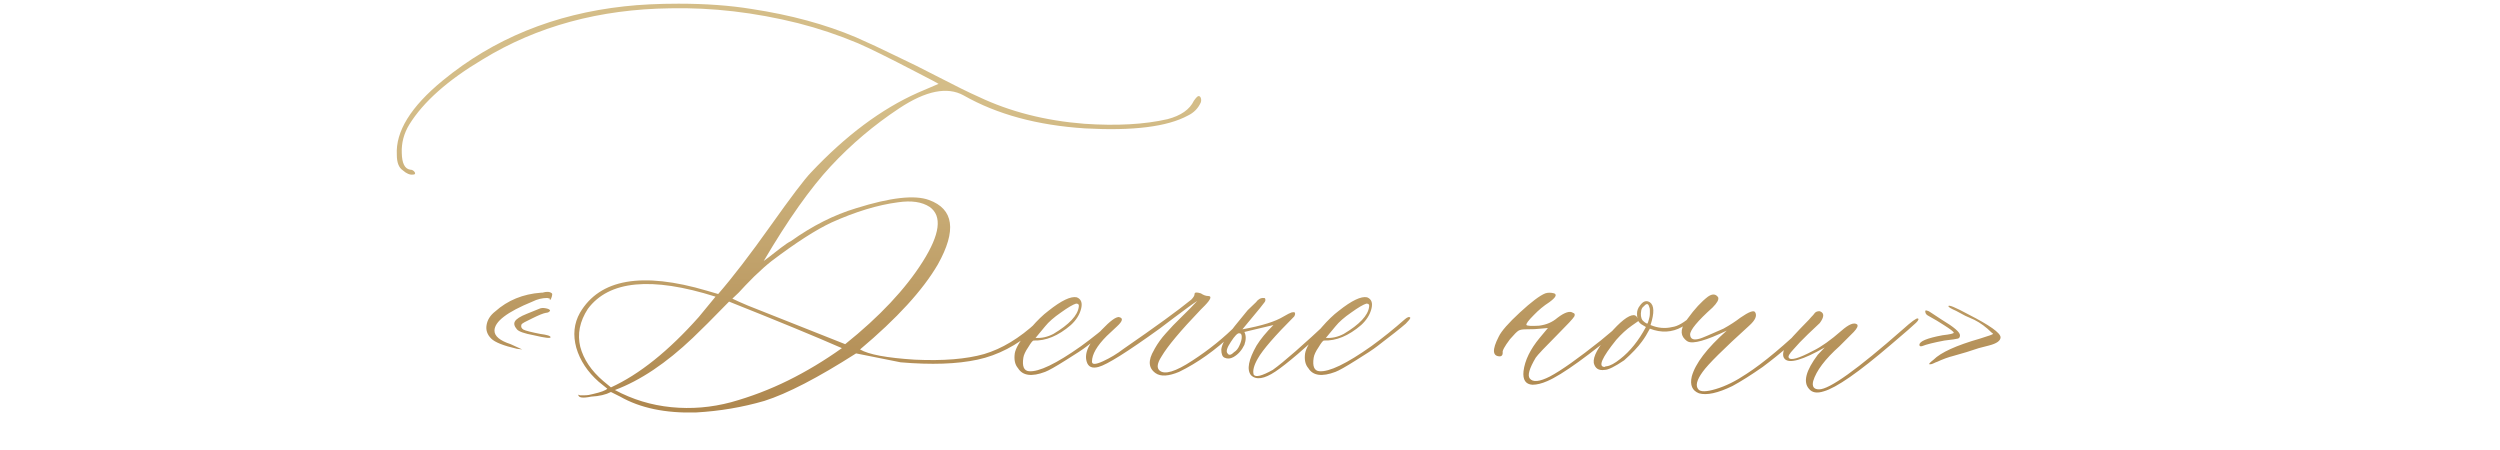 <?xml version="1.0" encoding="UTF-8"?> <svg xmlns="http://www.w3.org/2000/svg" width="333" height="60" viewBox="0 0 333 60" fill="none"><path d="M68.853 46.458C67.066 46.048 65.924 45.594 65.426 45.096C64.898 44.568 64.693 43.968 64.811 43.294C64.928 42.591 65.309 41.99 65.953 41.492C67.623 39.998 69.659 39.163 72.061 38.987H72.237C72.823 38.812 73.248 38.841 73.512 39.075C73.57 39.134 73.57 39.266 73.512 39.471C73.453 39.676 73.394 39.822 73.336 39.91C73.219 39.969 73.189 39.925 73.248 39.778L72.897 39.69C72.223 39.69 71.564 39.852 70.919 40.174C67.55 41.551 65.865 42.84 65.865 44.041C65.865 44.773 66.583 45.374 68.019 45.843L69.557 46.546C69.498 46.546 69.264 46.517 68.853 46.458ZM73.336 44.92C73.336 45.096 72.589 45.008 71.095 44.656C69.835 44.422 69.088 44.158 68.853 43.865C68.502 43.455 68.414 43.103 68.59 42.81C68.766 42.488 69.293 42.151 70.172 41.8L71.798 41.141C72.032 41.023 72.311 40.994 72.633 41.053C72.984 41.111 73.189 41.199 73.248 41.316C73.307 41.375 73.248 41.463 73.072 41.58C72.955 41.639 72.838 41.668 72.721 41.668C72.369 41.727 71.754 41.976 70.875 42.415C69.996 42.825 69.527 43.089 69.469 43.206C69.352 43.499 69.439 43.733 69.732 43.909C70.025 44.056 70.772 44.246 71.974 44.48C72.882 44.598 73.336 44.744 73.336 44.92ZM159.029 13.411C159.322 13.001 159.527 12.796 159.645 12.796C159.791 12.796 159.894 12.884 159.952 13.06C160.011 13.235 160.011 13.426 159.952 13.631C159.601 14.422 159.029 15.008 158.238 15.389C155.484 16.883 150.914 17.454 144.527 17.102C138.17 16.692 132.779 15.227 128.355 12.708C126.188 11.507 123.331 12.078 119.786 14.422C116.417 16.648 113.37 19.227 110.646 22.156C107.921 25.086 104.947 29.29 101.725 34.769L102.428 34.241C102.896 33.89 103.424 33.48 104.01 33.011C104.625 32.542 105.064 32.249 105.328 32.132C108.199 30.081 111.1 28.616 114.029 27.737C118.6 26.302 121.837 25.936 123.741 26.639C127.052 27.84 127.447 30.696 124.928 35.208C122.936 38.636 119.479 42.415 114.557 46.546C115.699 47.22 118.131 47.674 121.852 47.908C125.631 48.084 128.707 47.835 131.08 47.161C133.453 46.458 135.782 45.052 138.067 42.942C138.741 42.356 139.078 42.239 139.078 42.591C139.078 42.767 138.653 43.221 137.804 43.953C135.46 46.004 132.926 47.322 130.201 47.908C127.477 48.494 124.063 48.611 119.962 48.26L114.029 47.073C108.932 50.325 104.859 52.435 101.812 53.401C98.883 54.251 95.851 54.764 92.716 54.94C88.644 55.057 85.274 54.353 82.608 52.83L81.378 52.215C80.704 52.566 79.825 52.772 78.741 52.83C77.599 53.065 77.027 52.977 77.027 52.566L77.247 52.654C77.364 52.654 77.584 52.654 77.906 52.654C78.228 52.654 78.595 52.596 79.005 52.478C80.03 52.244 80.66 52.01 80.894 51.775L79.752 50.852C78.258 49.534 77.262 48.025 76.764 46.326C76.295 44.627 76.456 43.074 77.247 41.668C79.884 37.156 85.523 36.175 94.166 38.724L95.66 39.163C97.594 36.937 99.923 33.904 102.647 30.066C105.372 26.229 107.159 23.87 108.009 22.991C112.638 18.069 117.384 14.524 122.247 12.356L125.016 11.17L124.225 10.73L121.939 9.544C118.395 7.698 115.846 6.438 114.293 5.765C111.715 4.681 109.049 3.787 106.295 3.084C100.523 1.648 94.855 0.989 89.288 1.106C79.855 1.224 71.519 3.494 64.283 7.918C59.654 10.672 56.402 13.558 54.527 16.575C53.795 17.776 53.458 19.051 53.517 20.398C53.546 21.746 53.912 22.479 54.615 22.596C54.908 22.596 55.128 22.727 55.274 22.991C55.333 23.167 55.245 23.255 55.011 23.255C54.601 23.314 54.147 23.123 53.648 22.684C53.121 22.332 52.857 21.644 52.857 20.618C52.682 17.513 54.718 14.217 58.966 10.73C65.733 5.164 73.805 1.868 83.18 0.843C85.289 0.608 87.691 0.491 90.387 0.491C93.99 0.491 97.228 0.726 100.099 1.194C105.313 1.985 109.957 3.245 114.029 4.974C115.699 5.706 117.428 6.512 119.215 7.391C121.031 8.24 123.009 9.222 125.147 10.335C127.286 11.448 129.015 12.298 130.333 12.884C134.522 14.876 139.225 16.077 144.439 16.487C148.746 16.78 152.438 16.575 155.514 15.872C157.301 15.403 158.473 14.583 159.029 13.411ZM102.779 34.769C102.105 35.296 101.329 35.984 100.45 36.834C99.601 37.684 98.912 38.401 98.385 38.987L97.55 39.778C98.019 40.013 98.707 40.32 99.615 40.701L112.579 45.843C117.149 42.181 120.592 38.519 122.906 34.856C125.221 31.194 125.528 28.763 123.829 27.561C122.804 26.888 121.397 26.683 119.61 26.946C116.915 27.298 113.971 28.191 110.777 29.627C108.697 30.594 106.031 32.308 102.779 34.769ZM81.378 51.6C85.157 49.871 89.054 46.751 93.067 42.239L95.309 39.515C86.783 36.819 81.114 37.361 78.302 41.141C77.218 42.81 76.881 44.495 77.291 46.194C77.731 47.864 78.756 49.388 80.367 50.765L81.378 51.6ZM81.905 51.951C84.249 53.211 86.754 53.973 89.42 54.236C92.086 54.5 94.737 54.28 97.374 53.577C100.011 52.845 102.545 51.878 104.977 50.677C107.408 49.476 109.796 48.04 112.14 46.37C108.595 44.817 103.585 42.752 97.11 40.174C94.942 42.4 93.331 44.012 92.276 45.008C88.731 48.377 85.274 50.691 81.905 51.951ZM139.21 49.534C137.423 50.208 136.222 50.047 135.606 49.051C135.196 48.582 135.05 47.923 135.167 47.073C135.284 46.399 135.797 45.506 136.705 44.393L137.408 43.558C138.199 42.649 138.946 41.932 139.649 41.404C141.378 40.027 142.638 39.427 143.429 39.602C144.015 39.837 144.205 40.35 144 41.141C143.795 41.932 143.341 42.649 142.638 43.294C140.968 44.73 139.312 45.418 137.672 45.359C137.555 45.359 137.32 45.652 136.969 46.238C136.588 46.795 136.368 47.264 136.31 47.645C136.134 48.787 136.383 49.388 137.057 49.446C138.375 49.563 140.689 48.45 144 46.106C145.494 45.023 146.988 43.821 148.482 42.503C148.834 42.21 149.068 42.151 149.186 42.327C149.186 42.444 148.98 42.708 148.57 43.118C147.896 43.704 146.637 44.7 144.791 46.106C144.264 46.517 143.312 47.147 141.935 47.996C140.587 48.846 139.679 49.358 139.21 49.534ZM137.936 45.008C138.727 45.066 139.518 44.891 140.309 44.48C142.418 43.221 143.546 42.02 143.692 40.877C143.751 40.584 143.634 40.438 143.341 40.438C142.931 40.555 142.257 40.95 141.319 41.624C140.382 42.269 139.679 42.884 139.21 43.47L137.936 45.008ZM153.932 49.71C152.965 49.036 152.892 48.011 153.712 46.634L153.8 46.458C154.21 45.726 154.708 45.037 155.294 44.393C155.88 43.719 156.583 42.986 157.403 42.195C158.253 41.375 158.941 40.672 159.469 40.086C159 40.379 157.931 41.155 156.261 42.415L154.459 43.777C150.152 46.883 147.442 48.582 146.329 48.875C145.479 49.109 144.952 48.875 144.747 48.172C144.396 47.029 145.055 45.623 146.725 43.953C147.867 42.752 148.644 42.181 149.054 42.239C149.64 42.356 149.552 42.767 148.79 43.47C148.058 44.144 147.604 44.568 147.428 44.744C146.109 46.062 145.45 47.205 145.45 48.172C145.45 48.582 145.934 48.567 146.9 48.128C147.867 47.688 148.79 47.132 149.669 46.458C153.917 43.528 156.92 41.346 158.678 39.91C158.971 39.617 159.117 39.368 159.117 39.163C159.117 38.929 159.396 38.899 159.952 39.075C160.304 39.31 160.626 39.427 160.919 39.427C161.446 39.427 161.3 39.852 160.479 40.701C160.362 40.818 160.187 40.994 159.952 41.228C157.257 44.041 155.514 46.121 154.723 47.469C154.137 48.377 154.049 49.007 154.459 49.358C155.133 49.944 156.583 49.505 158.81 48.04C161.065 46.575 163.058 44.964 164.786 43.206L165.621 42.415C165.797 42.239 165.943 42.239 166.061 42.415C166.119 42.532 166.09 42.649 165.973 42.767L164.171 44.48C161.886 46.648 159.513 48.333 157.052 49.534C155.646 50.12 154.605 50.179 153.932 49.71ZM166.632 49.974C166.046 49.241 166.295 47.923 167.379 46.019C167.906 45.169 168.653 44.261 169.62 43.294L165.753 44.217C165.987 44.685 165.987 45.257 165.753 45.931C165.401 46.663 164.918 47.205 164.303 47.557C163.893 47.791 163.497 47.82 163.116 47.645C162.823 47.527 162.677 47.161 162.677 46.546C162.735 45.96 163.131 45.184 163.863 44.217C163.922 44.1 164.698 43.133 166.192 41.316L167.291 40.262C167.584 39.852 167.936 39.661 168.346 39.69H168.434L168.521 39.778C168.58 39.954 168.551 40.115 168.434 40.262L167.818 41.053L165.489 43.865C168.067 43.397 169.898 42.825 170.982 42.151C171.1 42.093 171.231 42.02 171.378 41.932C171.524 41.844 171.671 41.77 171.817 41.712C171.964 41.624 172.125 41.58 172.301 41.58C172.418 41.58 172.477 41.609 172.477 41.668C172.535 41.785 172.506 41.946 172.389 42.151C169.811 44.73 168.199 46.59 167.555 47.732C167.027 48.641 166.837 49.358 166.983 49.886C167.218 50.296 168.067 50.091 169.532 49.27C170.968 48.245 173.546 45.989 177.267 42.503C177.56 42.21 177.735 42.181 177.794 42.415C177.853 42.532 177.706 42.767 177.354 43.118C173.868 46.37 171.378 48.494 169.884 49.49C168.39 50.486 167.306 50.648 166.632 49.974ZM163.512 47.073C163.688 47.366 163.98 47.308 164.391 46.898C164.684 46.722 164.918 46.429 165.094 46.019C165.299 45.579 165.401 45.198 165.401 44.876C165.401 44.554 165.299 44.393 165.094 44.393C164.859 44.334 164.479 44.715 163.951 45.535C163.424 46.326 163.277 46.839 163.512 47.073ZM177.882 49.534C176.095 50.208 174.894 50.047 174.278 49.051C173.868 48.582 173.722 47.923 173.839 47.073C173.956 46.399 174.469 45.506 175.377 44.393L176.08 43.558C176.871 42.649 177.618 41.932 178.321 41.404C180.05 40.027 181.31 39.427 182.101 39.602C182.687 39.837 182.877 40.35 182.672 41.141C182.467 41.932 182.013 42.649 181.31 43.294C179.64 44.73 177.984 45.418 176.344 45.359C176.227 45.359 175.992 45.652 175.641 46.238C175.26 46.795 175.04 47.264 174.981 47.645C174.806 48.787 175.055 49.388 175.729 49.446C177.047 49.563 179.361 48.45 182.672 46.106C184.166 45.023 185.66 43.821 187.154 42.503C187.506 42.21 187.74 42.151 187.857 42.327C187.857 42.444 187.652 42.708 187.242 43.118C186.568 43.704 185.309 44.7 183.463 46.106C182.936 46.517 181.983 47.147 180.606 47.996C179.259 48.846 178.351 49.358 177.882 49.534ZM176.607 45.008C177.398 45.066 178.189 44.891 178.98 44.48C181.09 43.221 182.218 42.02 182.364 40.877C182.423 40.584 182.306 40.438 182.013 40.438C181.603 40.555 180.929 40.95 179.991 41.624C179.054 42.269 178.351 42.884 177.882 43.47L176.607 45.008ZM204.117 51.248C203.209 51.19 202.813 50.589 202.931 49.446C203.106 48.011 203.824 46.531 205.084 45.008L206.183 43.69L205.216 43.777C204.806 43.836 204.132 43.865 203.194 43.865C202.784 43.865 202.477 43.924 202.271 44.041C202.066 44.158 201.686 44.539 201.129 45.184C200.396 46.15 200.074 46.751 200.162 46.985C200.162 47.278 200.045 47.44 199.811 47.469C198.785 47.469 198.727 46.59 199.635 44.832C199.986 44.1 200.924 43.03 202.447 41.624C203.971 40.218 205.099 39.368 205.831 39.075C206.183 38.958 206.578 38.958 207.018 39.075C207.428 39.251 207.208 39.647 206.358 40.262C205.626 40.73 204.938 41.302 204.293 41.976C203.561 42.708 203.238 43.148 203.326 43.294C203.443 43.411 204 43.44 204.996 43.382C205.963 43.265 206.783 42.913 207.457 42.327C208.424 41.595 209.112 41.375 209.522 41.668C209.757 41.727 209.815 41.888 209.698 42.151C209.522 42.444 208.775 43.25 207.457 44.568C205.787 46.238 204.82 47.264 204.557 47.645C203.707 49.08 203.443 50.003 203.766 50.413C204.176 50.94 205.069 50.852 206.446 50.149C207.94 49.358 210.196 47.762 213.214 45.359L216.642 42.503C216.993 42.151 217.169 42.151 217.169 42.503C217.169 42.62 217.052 42.796 216.817 43.03C211.661 47.337 208.087 49.915 206.095 50.765C205.362 51.087 204.703 51.248 204.117 51.248ZM225.343 42.063C225.577 41.888 225.694 41.888 225.694 42.063C225.694 42.239 225.636 42.386 225.519 42.503C224.845 43.03 224.347 43.382 224.024 43.558C222.706 44.29 221.285 44.363 219.762 43.777C219.41 44.451 219.059 45.023 218.707 45.491C218.18 46.224 217.389 47.059 216.334 47.996C215.074 48.846 214.21 49.27 213.741 49.27C212.95 49.388 212.467 49.08 212.291 48.348C212.174 47.498 212.862 46.224 214.356 44.524C215.821 42.825 216.905 41.976 217.608 41.976C217.843 41.976 218.019 42.122 218.136 42.415C218.077 42.298 218.048 42.093 218.048 41.8C218.048 41.39 218.18 41.023 218.443 40.701C218.854 40.115 219.293 39.969 219.762 40.262C220.348 40.672 220.377 41.683 219.85 43.294C220.816 43.704 221.783 43.792 222.75 43.558C223.453 43.47 224.317 42.972 225.343 42.063ZM219.41 43.118C219.469 43.06 219.513 42.972 219.542 42.855C219.571 42.737 219.601 42.635 219.63 42.547C219.659 42.459 219.688 42.342 219.718 42.195C219.747 42.049 219.762 41.902 219.762 41.756C219.762 41.58 219.762 41.419 219.762 41.273C219.762 41.126 219.732 40.994 219.674 40.877C219.557 40.408 219.322 40.379 218.971 40.789C218.795 40.906 218.678 41.082 218.619 41.316C218.502 41.902 218.561 42.356 218.795 42.679C218.971 42.855 219.117 42.972 219.234 43.03L219.41 43.118ZM215.807 47.82C217.125 46.795 218.268 45.374 219.234 43.558L218.795 43.294C218.561 43.177 218.37 43.001 218.224 42.767L217.345 43.382C216.671 43.851 215.982 44.48 215.279 45.272C213.346 47.674 212.833 48.875 213.741 48.875C213.8 48.816 213.888 48.787 214.005 48.787C214.474 48.728 215.074 48.406 215.807 47.82ZM226.31 52.391C225.401 52.039 225.079 51.292 225.343 50.149C225.812 48.421 227.364 46.385 230.001 44.041C227.247 45.359 225.519 45.843 224.815 45.491C224.698 45.433 224.566 45.33 224.42 45.184C223.746 44.51 223.878 43.587 224.815 42.415C225.724 41.155 226.617 40.188 227.496 39.515C228.082 39.105 228.536 39.134 228.858 39.602C228.976 39.895 228.727 40.35 228.111 40.965C226.119 42.752 225.123 43.953 225.123 44.568C225.152 45.184 225.592 45.359 226.441 45.096C226.676 45.037 227.716 44.598 229.562 43.777C230.411 43.309 231.158 42.825 231.803 42.327C232.945 41.536 233.604 41.287 233.78 41.58C234.073 42.049 233.81 42.649 232.989 43.382C229.562 46.487 227.496 48.538 226.793 49.534C226.002 50.618 225.812 51.395 226.222 51.863C226.515 52.215 227.291 52.2 228.551 51.819C229.84 51.438 231.202 50.765 232.638 49.798C234.864 48.362 237.735 45.96 241.251 42.591C241.427 42.474 241.559 42.386 241.646 42.327C241.764 42.269 241.852 42.327 241.91 42.503C241.969 42.562 241.939 42.649 241.822 42.767C239.537 45.052 237.193 47.088 234.791 48.875C233.238 49.959 231.891 50.809 230.748 51.424C228.814 52.361 227.335 52.684 226.31 52.391ZM242.921 52.127C242.013 52.42 241.354 52.303 240.943 51.775C240.152 50.867 240.548 49.358 242.13 47.249L243.053 46.282C240.123 47.952 238.351 48.465 237.735 47.82C237.384 47.469 237.442 46.839 237.911 45.931C238.146 45.52 239.156 44.407 240.943 42.591C241.002 42.532 241.104 42.415 241.251 42.239C241.427 42.063 241.559 41.917 241.646 41.8C241.734 41.653 241.866 41.551 242.042 41.492C242.218 41.434 242.364 41.434 242.481 41.492C243.009 41.727 242.979 42.239 242.394 43.03C242.159 43.265 241.632 43.763 240.812 44.524C240.021 45.286 239.376 45.96 238.878 46.546C238.351 47.102 238.146 47.469 238.263 47.645C238.497 48.055 239.581 47.747 241.515 46.722C242.599 46.194 243.858 45.301 245.294 44.041C246.261 43.191 246.949 42.913 247.359 43.206C247.535 43.382 247.389 43.719 246.92 44.217L245.03 46.106C243.097 47.835 241.925 49.388 241.515 50.765C241.339 51.497 241.603 51.863 242.306 51.863C243.683 51.863 247.403 49.197 253.468 43.865C254.61 42.84 255.27 42.356 255.445 42.415C255.621 42.474 255.548 42.664 255.226 42.986C254.903 43.309 253.775 44.29 251.842 45.931C247.564 49.593 244.591 51.658 242.921 52.127ZM257.027 48.523C256.852 48.523 257.027 48.318 257.555 47.908C258.521 46.941 260.587 46.004 263.751 45.096C264.894 44.744 265.465 44.539 265.465 44.48C265.465 44.422 265.406 44.363 265.289 44.305C264.557 43.572 263.78 43.001 262.96 42.591L261.773 42.063L260.543 41.404C259.869 41.111 259.532 40.906 259.532 40.789C259.532 40.555 260.426 40.921 262.213 41.888C265.025 43.323 266.446 44.334 266.476 44.92C266.476 45.389 265.963 45.755 264.938 46.019C264.469 46.136 264.015 46.253 263.575 46.37L261.949 46.898L259.972 47.469C259.913 47.469 259.635 47.557 259.137 47.732C258.668 47.908 258.316 48.055 258.082 48.172C257.906 48.23 257.73 48.304 257.555 48.392C257.379 48.48 257.232 48.523 257.115 48.523H257.027ZM256.017 46.106C255.782 46.165 255.665 46.106 255.665 45.931C255.665 45.462 256.69 45.037 258.741 44.656C259.767 44.539 260.265 44.422 260.235 44.305C260.235 44.188 259.796 43.851 258.917 43.294C258.39 42.942 257.701 42.532 256.852 42.063C256.617 41.946 256.485 41.785 256.456 41.58C256.397 41.346 256.5 41.287 256.764 41.404C256.822 41.404 256.939 41.463 257.115 41.58L258.653 42.591C260.265 43.558 261.07 44.246 261.07 44.656C261.07 44.891 260.982 45.037 260.807 45.096C260.631 45.154 260.03 45.242 259.005 45.359C257.599 45.623 256.603 45.872 256.017 46.106Z" fill="url(#paint0_linear_17_445)"></path><defs><linearGradient id="paint0_linear_17_445" x1="166.5" y1="14.649" x2="166.5" y2="59.649" gradientUnits="userSpaceOnUse"><stop stop-color="#D4BD88"></stop><stop offset="1" stop-color="#A98047"></stop></linearGradient></defs></svg> 